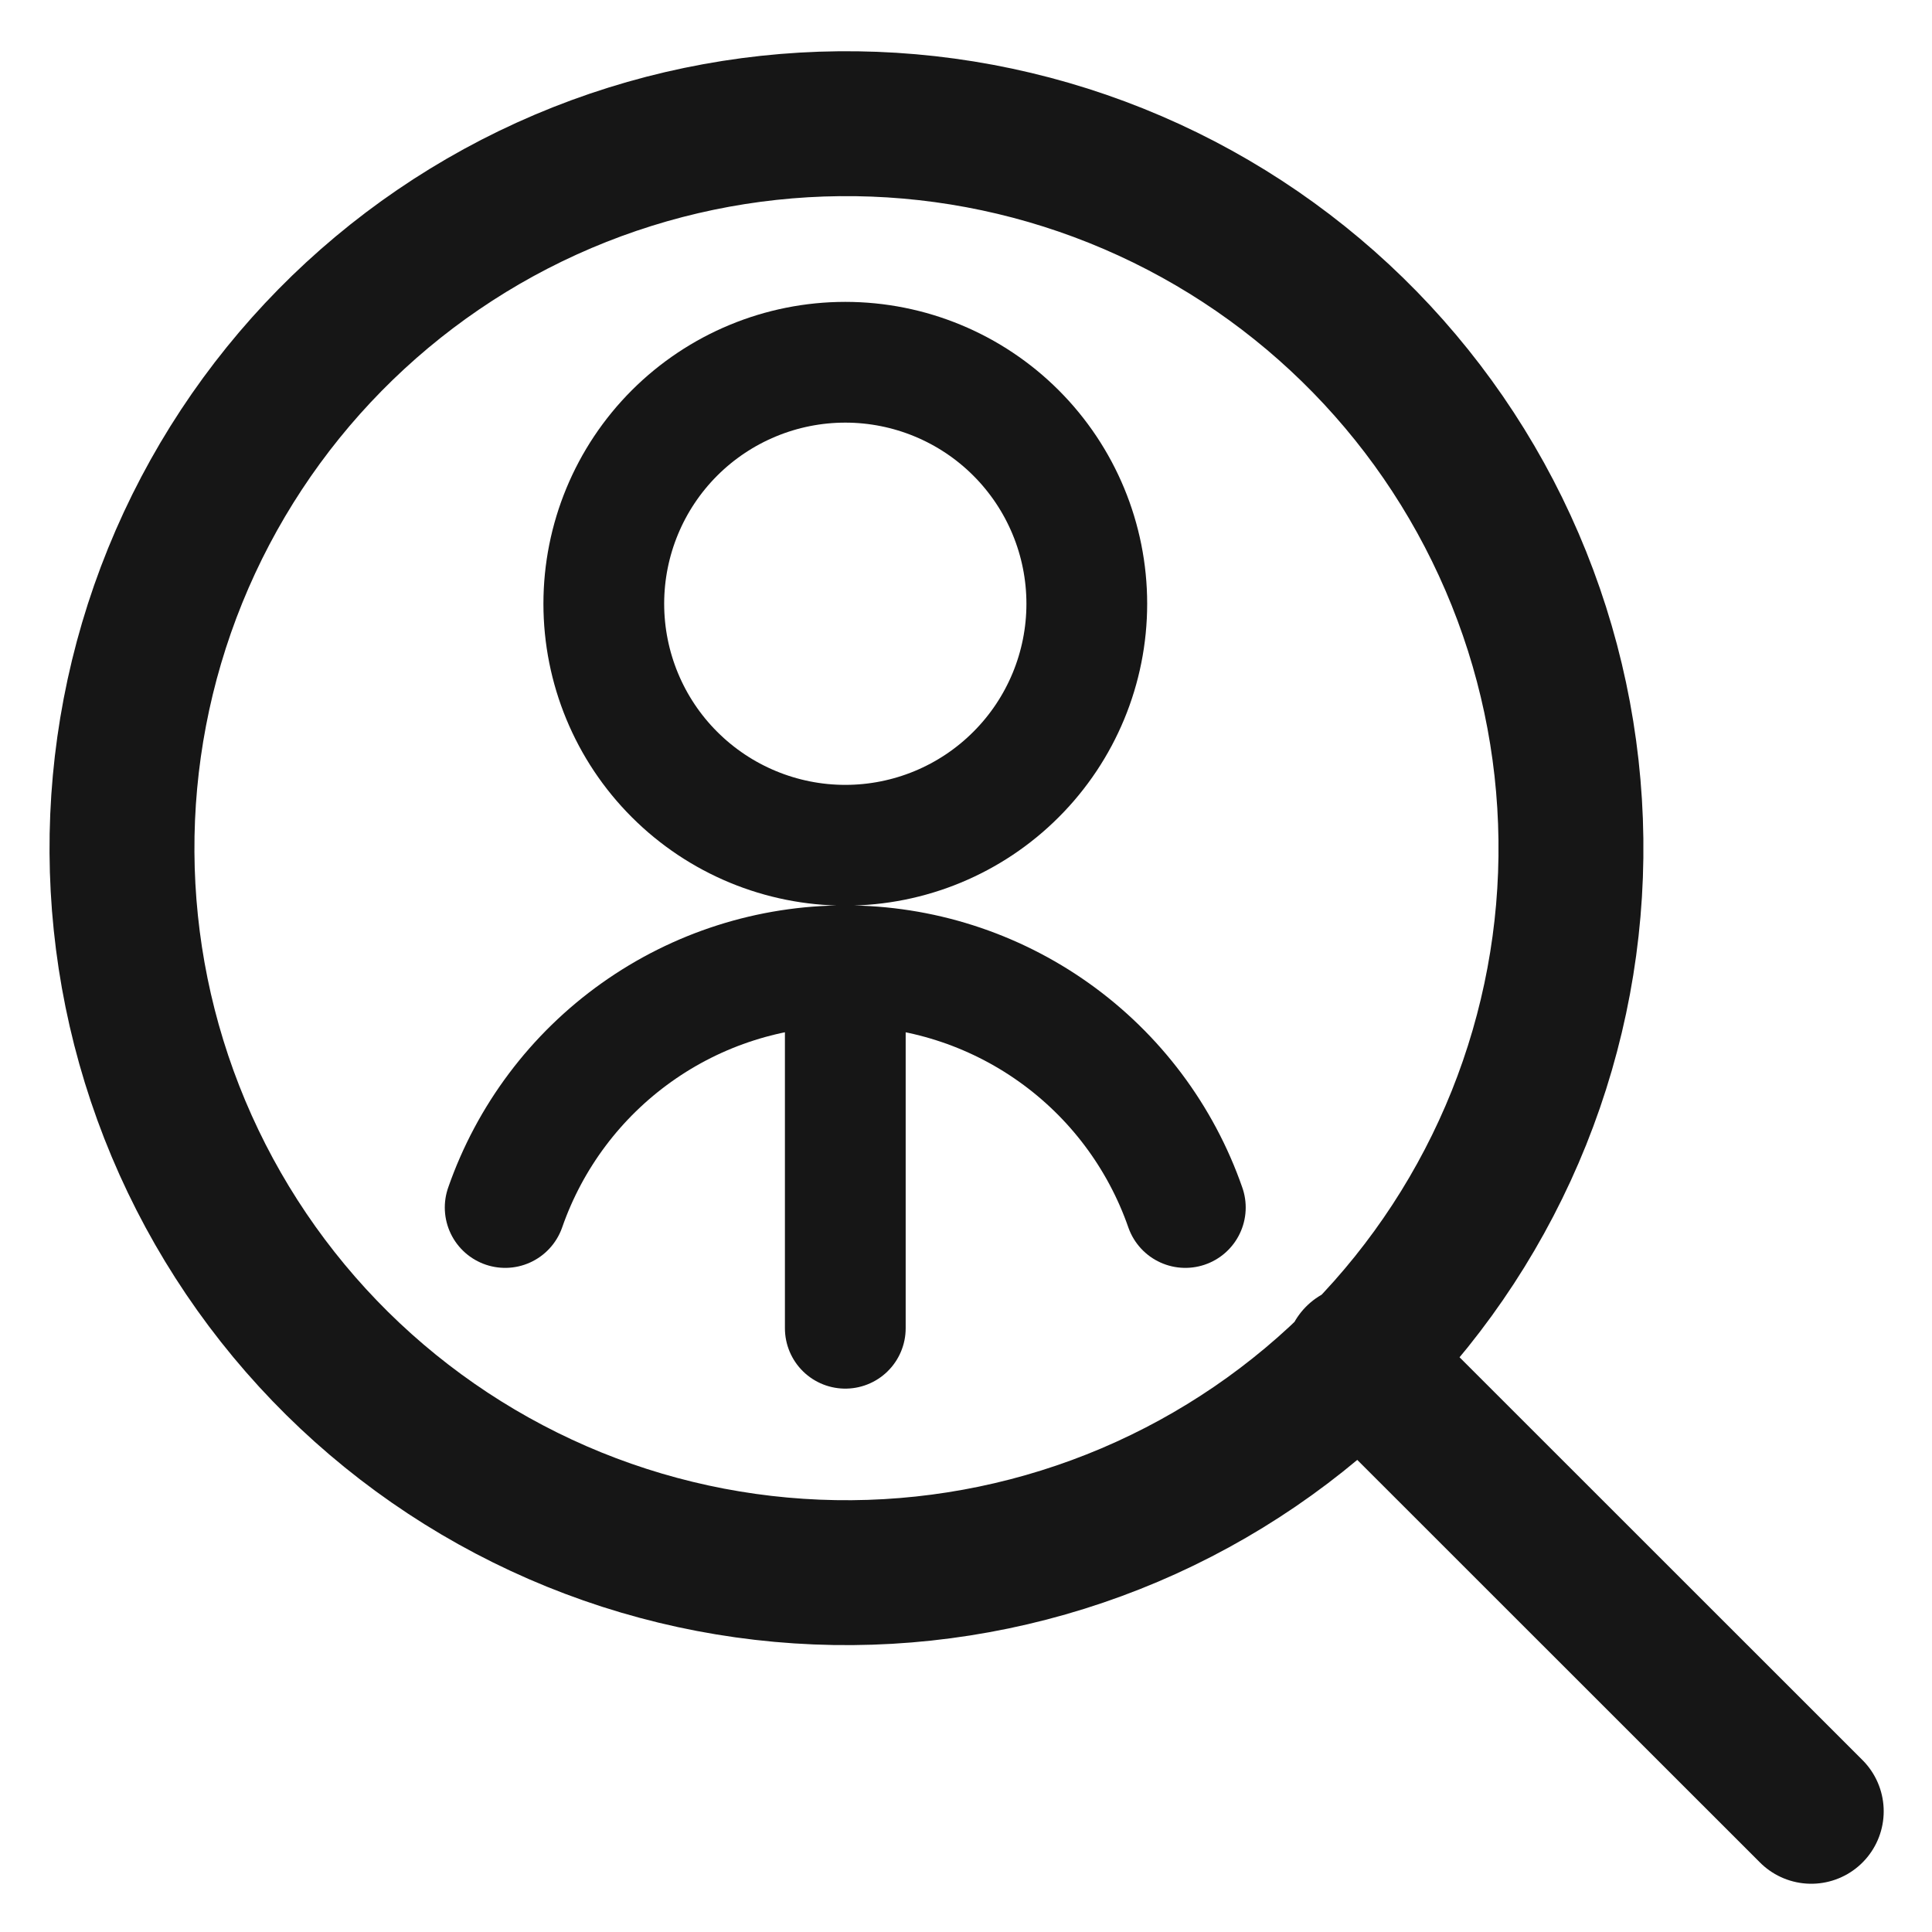<svg width="40" height="40" viewBox="0 0 40 40" fill="none" xmlns="http://www.w3.org/2000/svg">
<path d="M28.105 28.109L37.5 37.501M3.695 23.368C4.46 25.189 5.577 26.841 6.982 28.23C8.387 29.618 10.052 30.715 11.882 31.459C13.712 32.202 15.671 32.576 17.646 32.56C19.622 32.544 21.574 32.138 23.392 31.366C25.21 30.593 26.858 29.469 28.24 28.058C29.622 26.647 30.712 24.977 31.448 23.144C32.183 21.31 32.549 19.35 32.524 17.375C32.5 15.4 32.086 13.449 31.305 11.634C29.738 7.99 26.791 5.115 23.109 3.638C19.427 2.162 15.31 2.204 11.659 3.755C8.008 5.307 5.12 8.242 3.627 11.917C2.135 15.593 2.159 19.71 3.695 23.368Z" stroke="#161616" stroke-width="3" stroke-linecap="round" stroke-linejoin="round"/>
<path d="M17.501 20V27.5M24.541 25C24.032 23.538 23.081 22.271 21.819 21.374C20.557 20.477 19.048 19.995 17.5 19.995C15.952 19.995 14.442 20.477 13.181 21.374C11.919 22.271 10.968 23.538 10.459 25M12.501 12.5C12.501 13.826 13.027 15.098 13.965 16.035C14.903 16.973 16.175 17.5 17.501 17.5C18.827 17.5 20.099 16.973 21.036 16.035C21.974 15.098 22.501 13.826 22.501 12.5C22.501 11.174 21.974 9.902 21.036 8.964C20.099 8.027 18.827 7.5 17.501 7.5C16.175 7.5 14.903 8.027 13.965 8.964C13.027 9.902 12.501 11.174 12.501 12.5Z" stroke="#161616" stroke-width="2.5" stroke-linecap="round" stroke-linejoin="round"/>
</svg>
